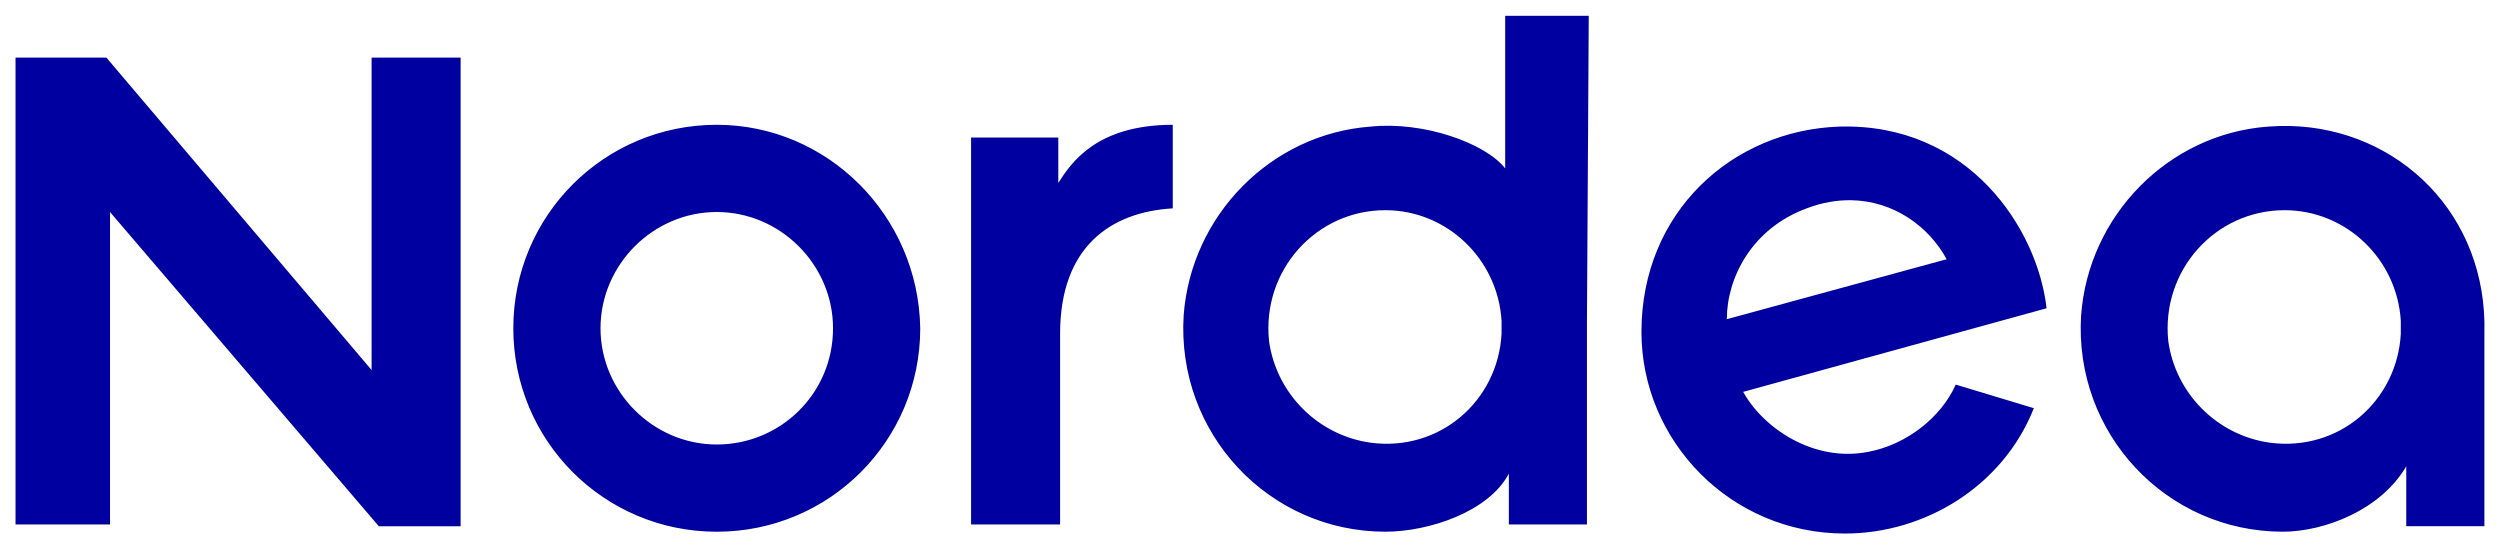 <?xml version="1.0" encoding="UTF-8" standalone="no"?>
<!DOCTYPE svg PUBLIC "-//W3C//DTD SVG 1.1//EN" "http://www.w3.org/Graphics/SVG/1.1/DTD/svg11.dtd">
<!-- Created with Inkscape (http://www.inkscape.org/) by Marsupilami -->
<svg
   xmlns:svg="http://www.w3.org/2000/svg"
   xmlns="http://www.w3.org/2000/svg"
   version="1.1"
   id="svg3914"
   width="1024"
   height="225"
   viewBox="-0.855 -0.855 137.616 30.209">
  <defs
     id="defs3916" />
  <path
     id="path3838"
     d="m 82,0 0,8.4 c -1.1,-1.4 -4.5,-2.601 -7.4,-2.301 -5.5,0.4 -9.899,4.9 -10.299,10.4 -0.4,6.5 4.7,11.9 11.1,11.9 2.4,0 5.701,-1.099 6.801,-3.199 l 0,2.799 4.299,0 0,-10.6 0,-0.199 L 86.5,17 86.6,0 82,0 Z M 0,2.301 0,28 l 5.201,0 0,-17.199 L 20,28.1 l 4.5,0 0,-25.799 -4.9,0 0,17.199 L 5,2.301 l -5,0 z M 38.6,6 c -6.2,0 -11.199,5.001 -11.199,11.201 0,6.2 4.999,11.199 11.199,11.199 6.2,0 11.201,-4.999 11.201,-11.199 C 49.701,11.001 44.7,6 38.6,6 Z m 25.102,0 c -4.2,0 -5.601,2.101 -6.301,3.201 l 0,-2.5 -4.801,0 0,10.199 0,11.1 4.9,0 0,-10.5 c 0,-4.8 2.801,-6.7 6.201,-6.9 l 0,-4.6 z m 61.506,0.068 c -0.398,-0.01 -0.801,0 -1.207,0.031 -5.5,0.4 -9.899,4.9 -10.299,10.4 -0.4,6.5 4.7,11.9 11.1,11.9 2.3,0 5.399,-1.2 6.799,-3.6 l 0,3.299 4.301,0 0,-10.6 c 0.188,-6.562 -4.723,-11.28 -10.693,-11.432 z m -24.807,0.031 c -5.9,0.2 -10.9,4.701 -10.9,11.301 0,6 4.901,11.1 11.201,11.1 4.4,0 8.698,-2.6 10.399,-6.9 l -4.299,-1.299 c -0.8,1.8 -2.701,3.299 -4.801,3.699 -3,0.6 -5.8,-1.299 -6.9,-3.299 l 16.701,-4.602 c -0.5,-4.4 -4.3,-10.2 -11.4,-10 z m 0.654,4.053 c 2.339,0.042 4.271,1.448 5.246,3.248 l -12.1,3.301 c 0,-2.3 1.399,-5.002 4.399,-6.102 0.85,-0.325 1.675,-0.461 2.455,-0.447 z m -25.654,0.549 c 3.4,0 6.2,2.7 6.4,6.1 l 0,0.699 c -0.2,3.7 -3.401,6.5 -7.201,6 -2.9,-0.4 -5.2,-2.7 -5.6,-5.6 -0.4,-3.9 2.6,-7.199 6.4,-7.199 z m 49.5,0 c 3.4,0 6.2,2.7 6.4,6.1 l 0,0.699 c -0.2,3.7 -3.401,6.5 -7.201,6 -2.9,-0.4 -5.2,-2.7 -5.6,-5.6 -0.4,-3.9 2.6,-7.199 6.4,-7.199 z m -86.301,0.1 c 3.5,0 6.4,2.9 6.4,6.4 0,3.6 -2.9,6.398 -6.4,6.398 -3.5,0 -6.399,-2.898 -6.399,-6.398 0,-3.5 2.898,-6.4 6.399,-6.4 z"
     style="fill:#0000a0" />
</svg>
<!-- version: 20171223, original size: 135.90559 28.499399, border: 3% -->
